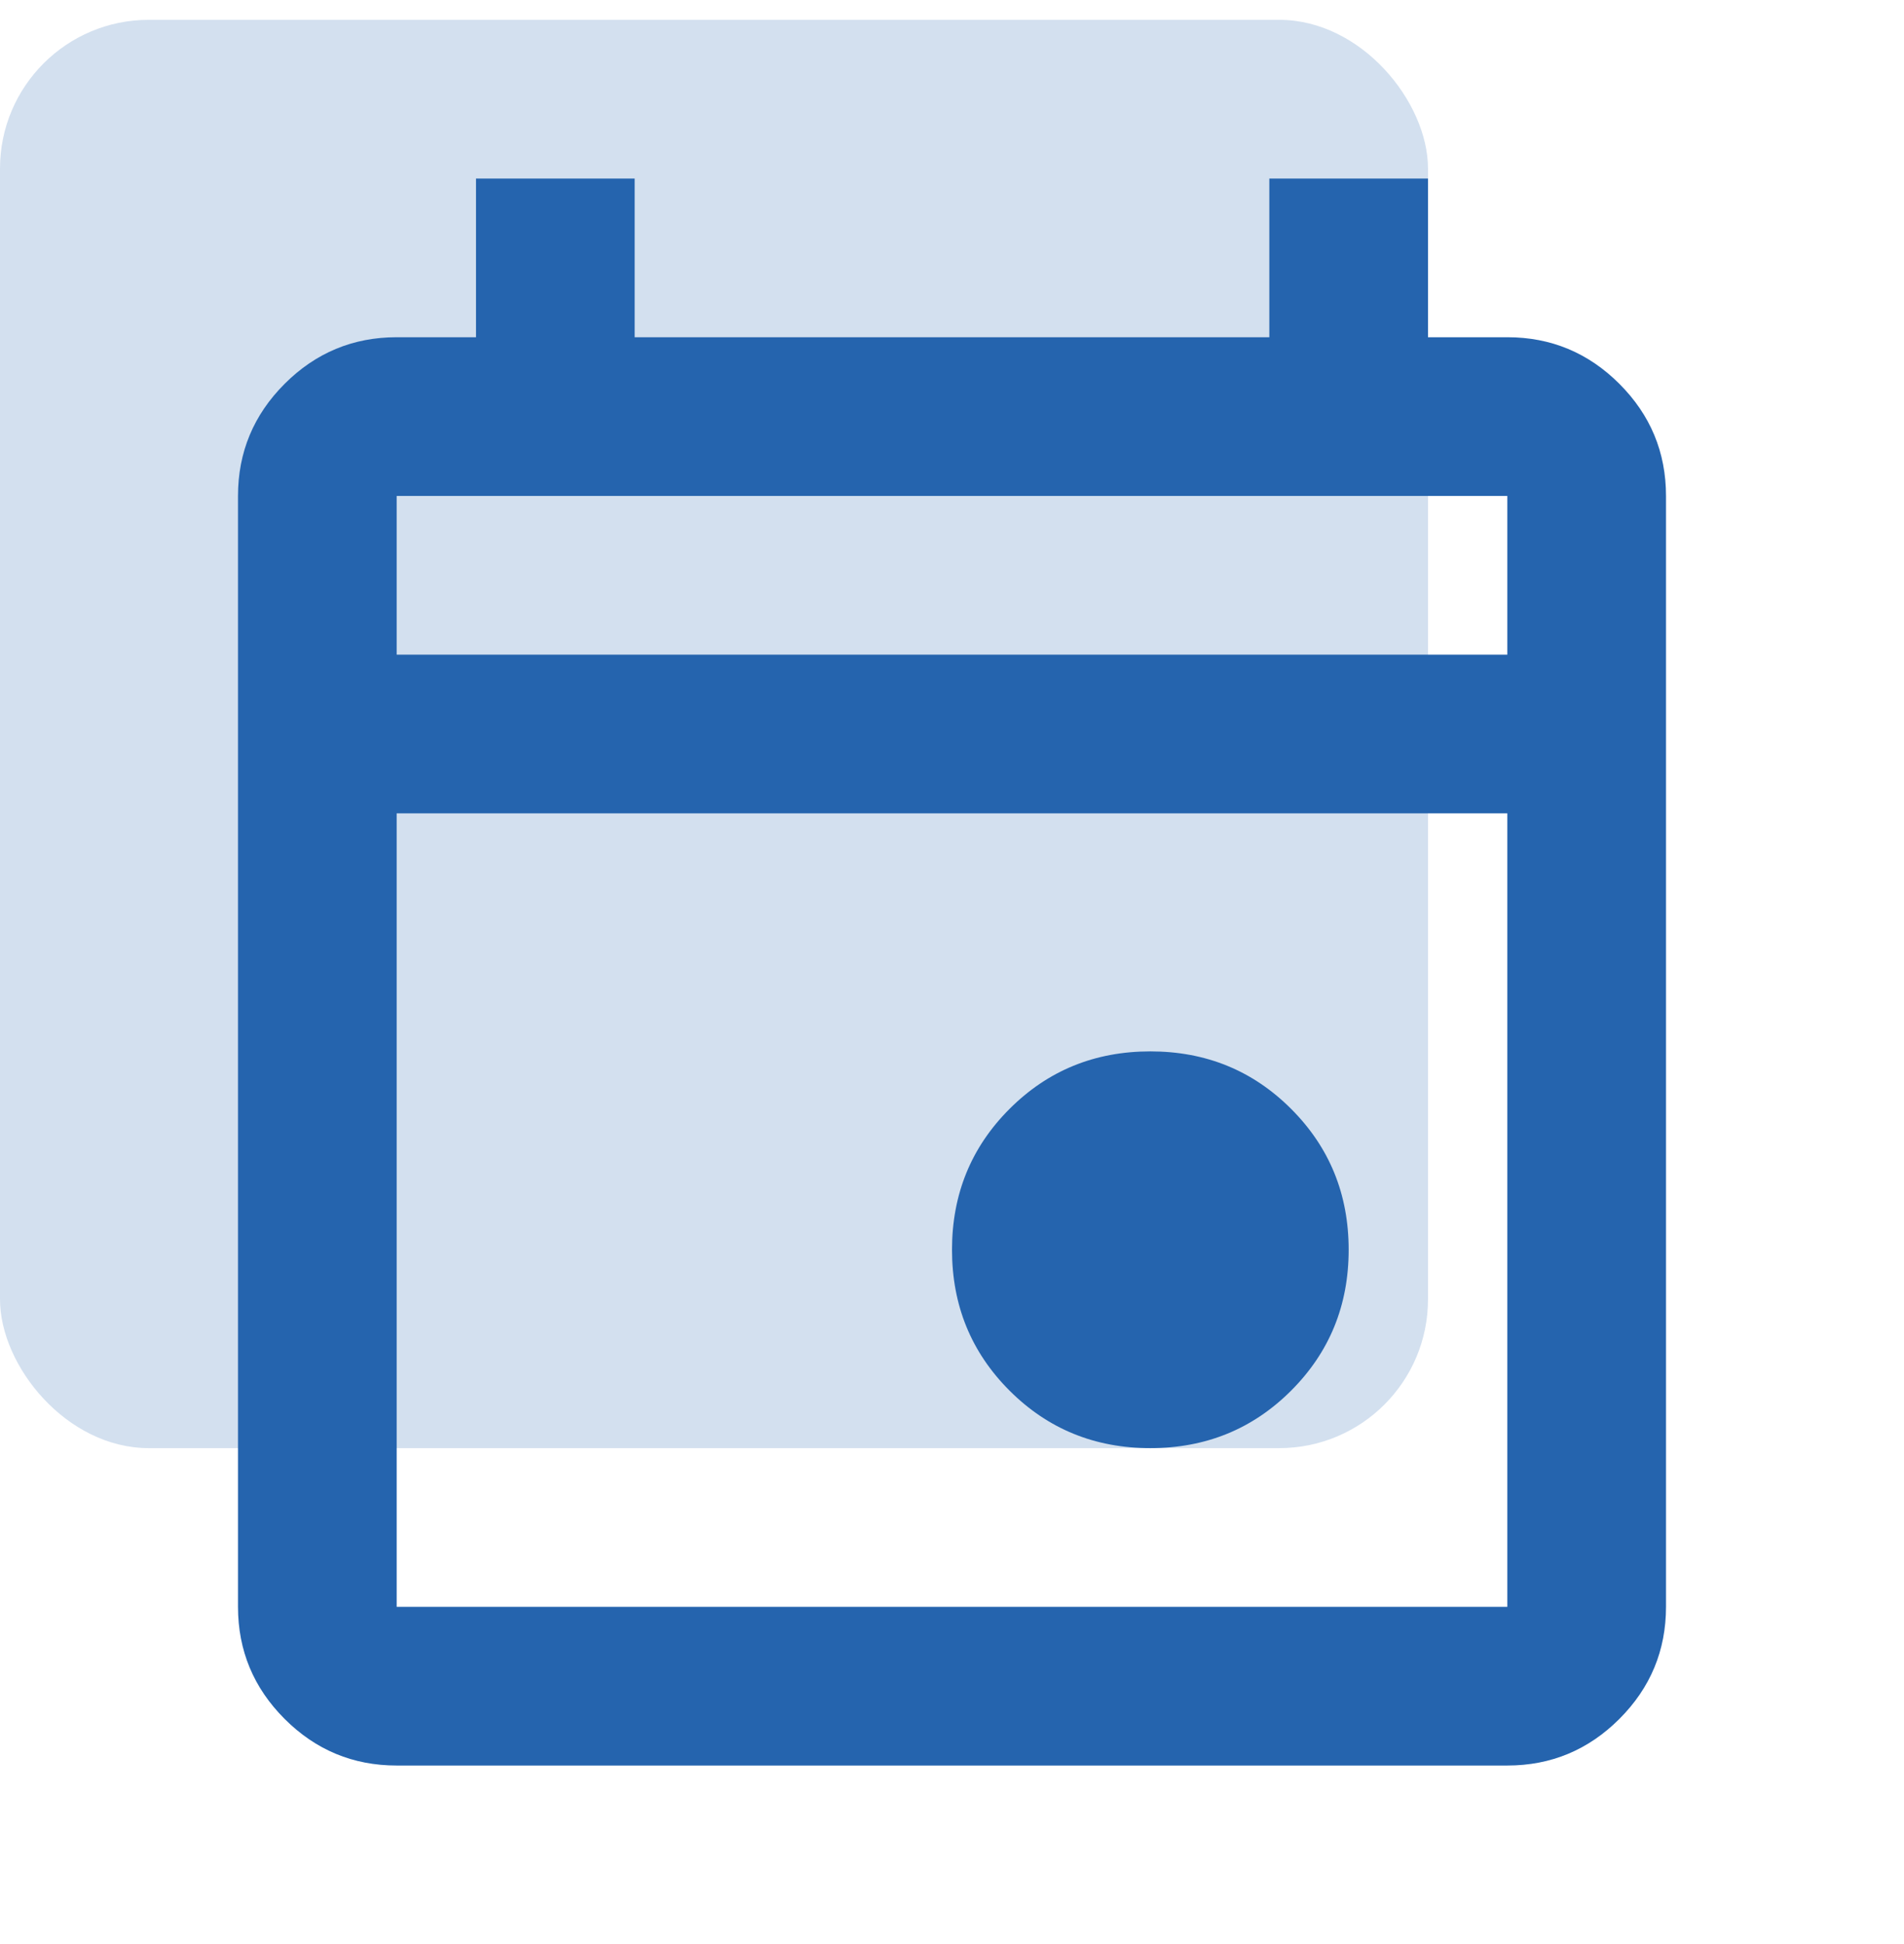 <svg width="48" height="49" viewBox="0 0 48 49" fill="none" xmlns="http://www.w3.org/2000/svg">
    <rect y=".5" width="36" height="36" rx="3.75" fill="#D3E0EF"/>
    <mask id="r7juv27lsa" style="mask-type:alpha" maskUnits="userSpaceOnUse" x="0" y="0" width="48" height="49">
        <path fill="#D9D9D9" d="M0 .5h48v48H0z"/>
    </mask>
    <g mask="url(#r7juv27lsa)">
        <path d="M29 36.5c-1.4 0-2.583-.483-3.55-1.45-.967-.967-1.45-2.15-1.45-3.55s.483-2.583 1.45-3.55c.967-.967 2.15-1.45 3.55-1.45s2.583.483 3.55 1.45c.967.967 1.45 2.15 1.45 3.55s-.483 2.583-1.45 3.55c-.967.967-2.15 1.45-3.55 1.45zm-19 8c-1.1 0-2.042-.392-2.825-1.175C6.392 42.542 6 41.6 6 40.5v-28c0-1.1.392-2.042 1.175-2.825C7.958 8.892 8.9 8.5 10 8.5h2v-4h4v4h16v-4h4v4h2c1.1 0 2.042.392 2.825 1.175C41.608 10.458 42 11.4 42 12.5v28c0 1.1-.392 2.042-1.175 2.825C40.042 44.108 39.1 44.5 38 44.5H10zm0-4h28v-20H10v20zm0-24h28v-4H10v4z" fill="#2564AE"/>
    </g>
</svg>
